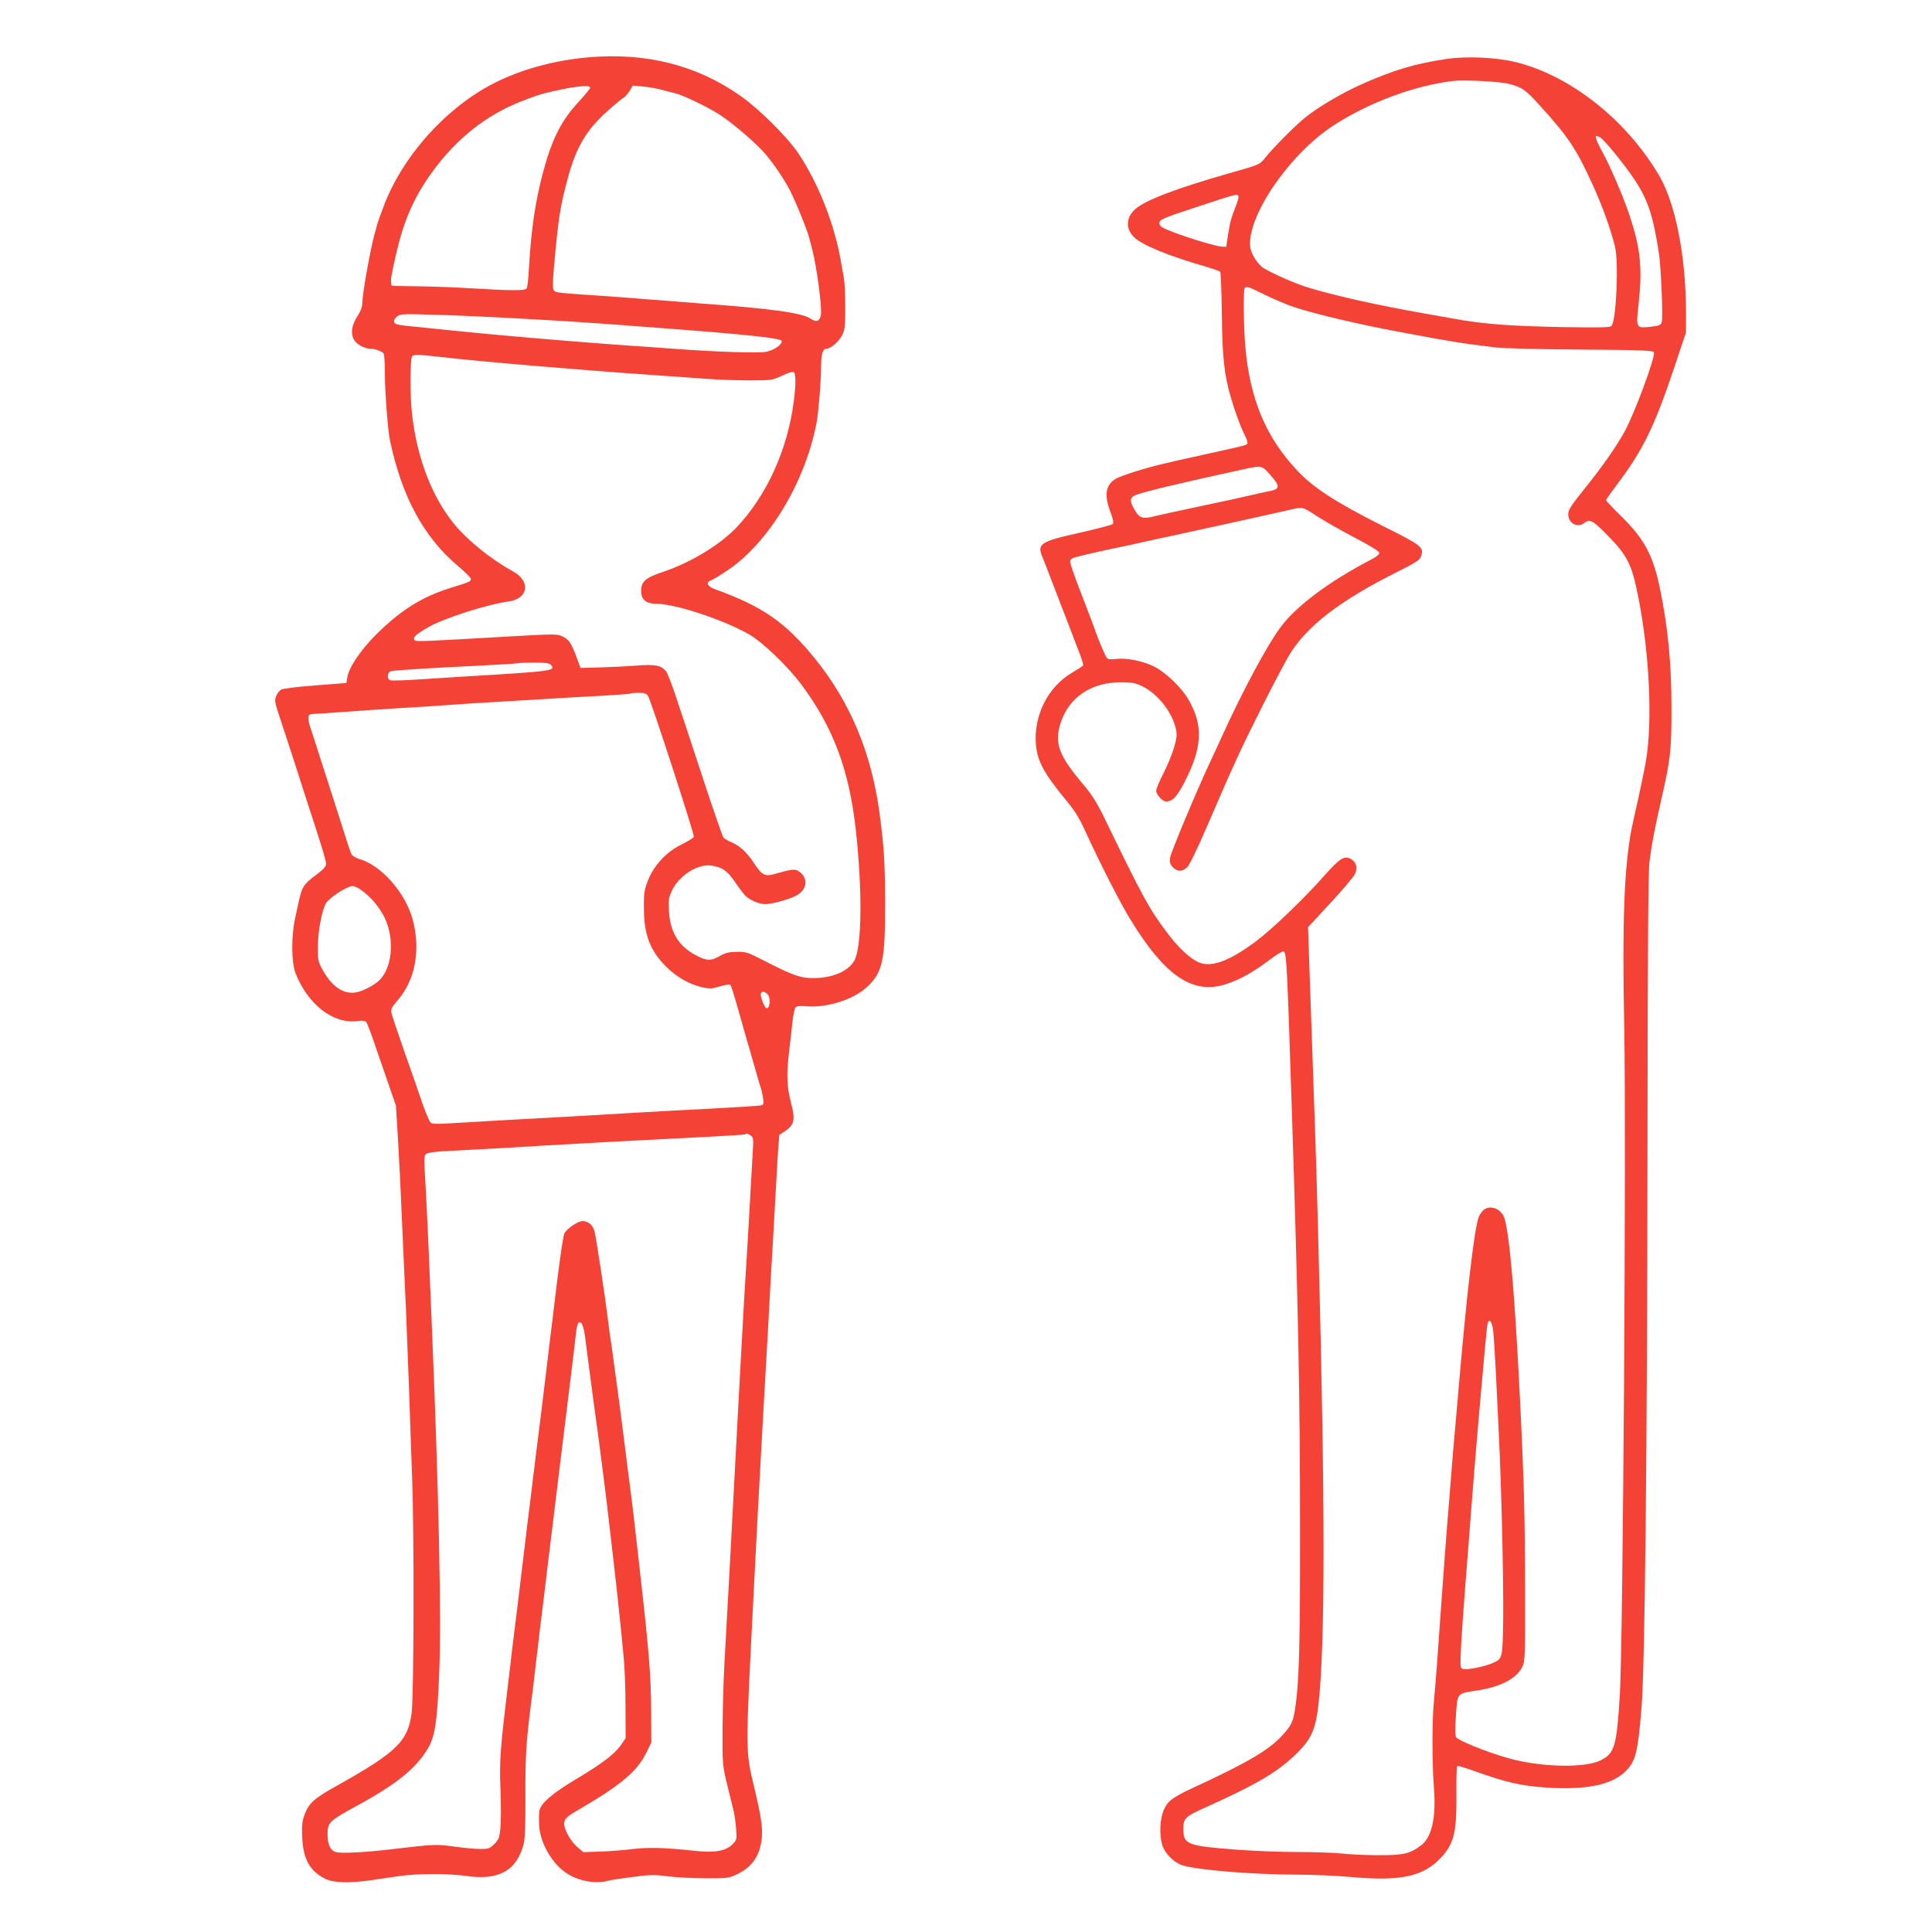 <?xml version="1.0" standalone="no"?>
<!DOCTYPE svg PUBLIC "-//W3C//DTD SVG 20010904//EN"
 "http://www.w3.org/TR/2001/REC-SVG-20010904/DTD/svg10.dtd">
<svg version="1.0" xmlns="http://www.w3.org/2000/svg"
 width="1280pt" height="1280pt" viewBox="0 0 1280 1280"
 preserveAspectRatio="xMidYMid meet">
<g transform="translate(0,1280) scale(0.1,-0.1)"
fill="#f44336" stroke="none">
<path d="M3895 12420 c-209 -19 -406 -70 -581 -151 -328 -152 -631 -477 -766
-819 -22 -58 -45 -121 -50 -140 -5 -19 -13 -51 -19 -70 -28 -105 -79 -393 -79
-451 0 -23 -11 -52 -31 -82 -38 -58 -47 -112 -26 -154 17 -33 70 -63 110 -63
32 0 79 -18 89 -33 4 -7 8 -68 8 -137 0 -114 20 -379 34 -440 80 -376 226
-643 455 -834 44 -37 81 -74 81 -82 0 -16 -11 -21 -135 -59 -183 -57 -318
-140 -475 -291 -113 -109 -198 -232 -209 -302 l-6 -37 -205 -16 c-113 -8 -215
-21 -226 -27 -12 -6 -27 -25 -34 -43 -12 -29 -10 -41 22 -138 20 -58 73 -221
118 -361 45 -140 94 -293 110 -340 64 -199 80 -253 80 -275 0 -17 -19 -37 -72
-76 -75 -56 -88 -76 -108 -169 -4 -19 -16 -71 -25 -115 -26 -116 -25 -293 3
-363 81 -206 248 -336 406 -317 38 5 55 3 63 -7 5 -7 26 -60 46 -118 20 -58
62 -179 93 -270 l57 -165 13 -210 c7 -115 20 -372 28 -570 9 -198 20 -459 26
-580 5 -121 14 -355 20 -520 5 -165 15 -424 20 -575 15 -401 12 -1451 -3
-1571 -25 -186 -99 -258 -497 -481 -149 -83 -183 -114 -211 -187 -17 -46 -20
-72 -17 -151 6 -146 49 -224 150 -276 57 -29 157 -32 313 -10 55 8 138 21 185
27 117 17 325 17 443 0 212 -31 332 37 377 214 8 35 12 133 11 322 -1 259 5
355 38 613 6 41 15 118 21 170 21 179 31 265 40 340 6 41 21 170 35 285 14
116 29 245 35 288 14 116 30 242 60 492 6 50 22 178 35 285 13 107 29 236 35
285 6 50 15 124 20 165 5 41 12 99 15 128 7 60 13 82 26 82 16 0 29 -39 39
-126 6 -49 15 -118 20 -154 5 -36 13 -101 19 -145 6 -44 15 -111 20 -150 18
-126 42 -309 52 -390 19 -148 29 -226 58 -480 18 -149 51 -449 61 -550 5 -55
15 -151 21 -214 7 -63 13 -212 13 -331 l1 -216 -30 -44 c-43 -61 -122 -122
-298 -227 -156 -93 -230 -157 -243 -207 -3 -15 -4 -59 -2 -99 6 -119 88 -259
187 -321 80 -50 188 -69 271 -46 19 5 93 16 164 25 113 15 143 15 230 4 56 -7
169 -13 251 -13 140 -1 154 1 205 25 103 48 156 125 167 243 6 69 -3 134 -47
321 -62 264 -62 220 -10 1240 20 397 44 856 65 1220 28 498 36 629 45 805 5
96 14 254 20 350 5 96 14 258 20 359 5 102 13 225 16 273 l7 89 41 27 c59 40
66 75 36 188 -27 104 -30 186 -12 339 8 61 17 147 22 193 5 46 14 89 20 97 8
10 28 12 78 8 132 -10 307 45 394 126 106 97 123 175 122 561 -1 264 -6 356
-35 580 -53 407 -195 750 -435 1043 -192 236 -344 340 -656 453 -52 18 -65 47
-27 59 11 4 60 33 107 65 275 184 517 585 592 980 13 72 30 274 30 373 0 83
11 117 37 117 26 0 82 48 103 90 17 34 20 59 20 184 0 80 -4 167 -9 193 -5 26
-14 80 -21 118 -41 238 -148 510 -278 705 -72 109 -258 294 -382 382 -292 207
-630 292 -1015 258z m15 -201 c0 -6 -33 -46 -72 -89 -120 -128 -182 -251 -243
-482 -50 -192 -76 -369 -91 -629 -3 -64 -10 -123 -15 -130 -9 -16 -101 -15
-369 1 -91 6 -246 12 -345 13 l-180 3 -4 24 c-3 23 2 48 35 195 51 218 116
366 235 532 161 223 360 381 594 472 55 22 121 45 145 51 184 46 310 62 310
39z m475 -14 c33 -9 71 -19 85 -22 54 -12 224 -94 303 -146 96 -65 244 -192
303 -263 52 -63 107 -143 149 -219 34 -60 121 -272 136 -330 4 -16 14 -55 22
-85 29 -113 62 -367 56 -424 -6 -43 -30 -54 -65 -29 -58 40 -255 68 -739 103
-82 7 -226 18 -320 25 -93 8 -242 19 -330 25 -296 20 -304 21 -315 36 -9 10
-9 45 -1 141 30 339 41 411 93 603 55 206 125 323 267 448 44 40 90 77 101 84
12 7 31 28 42 47 l21 34 66 -6 c36 -3 93 -13 126 -22z m-1040 -1510 c319 -17
553 -32 725 -45 69 -5 217 -16 330 -25 544 -41 771 -65 778 -83 8 -21 -43 -59
-98 -72 -47 -11 -333 -2 -625 20 -77 6 -205 15 -285 20 -251 18 -512 39 -860
70 -63 6 -140 13 -170 16 -30 3 -120 12 -200 20 -80 8 -181 19 -226 23 -44 4
-86 11 -92 15 -19 11 -14 33 11 51 19 15 47 16 232 10 116 -3 332 -12 480 -20z
m-436 -259 c279 -32 915 -86 1421 -121 124 -9 284 -20 355 -25 72 -6 198 -10
280 -10 146 0 152 1 214 30 36 17 70 29 78 26 16 -7 17 -78 2 -195 -41 -320
-179 -624 -380 -836 -110 -115 -304 -233 -487 -294 -118 -40 -144 -63 -144
-128 0 -56 33 -83 101 -83 128 -1 447 -107 614 -203 90 -52 257 -212 346 -332
211 -283 317 -565 361 -965 45 -410 40 -783 -12 -868 -42 -69 -146 -112 -269
-112 -87 0 -135 17 -328 116 -107 55 -119 59 -180 58 -52 -1 -76 -7 -111 -27
-59 -35 -89 -34 -161 5 -112 59 -169 152 -177 290 -4 80 -2 92 22 142 49 99
172 175 260 161 72 -11 105 -34 156 -109 26 -39 58 -81 71 -93 32 -29 90 -53
130 -53 42 0 142 27 196 52 79 37 93 115 30 162 -29 21 -45 20 -164 -14 -64
-19 -85 -8 -133 65 -49 76 -96 120 -154 145 -23 9 -47 24 -53 31 -6 8 -69 187
-138 399 -70 212 -149 453 -177 535 -27 83 -57 158 -66 169 -35 39 -71 46
-198 36 -66 -5 -175 -10 -243 -12 l-125 -3 -27 73 c-35 94 -50 115 -93 136
-34 16 -54 16 -304 2 -642 -37 -664 -38 -675 -27 -16 16 11 41 95 88 104 59
390 150 527 168 132 18 149 135 29 200 -146 80 -305 208 -393 318 -145 181
-240 429 -274 713 -16 130 -15 391 2 397 20 9 44 8 176 -7z m742 -2042 c31
-38 10 -41 -541 -74 -85 -5 -234 -15 -331 -21 -97 -7 -184 -9 -193 -6 -25 10
-21 56 7 61 26 6 274 21 602 37 127 6 232 13 234 15 2 2 50 4 106 4 82 0 105
-3 116 -16z m643 -206 c21 -35 308 -918 303 -932 -3 -8 -40 -30 -82 -51 -101
-50 -182 -137 -222 -238 -25 -64 -28 -84 -27 -187 0 -172 42 -280 148 -385 69
-69 155 -117 238 -136 51 -11 65 -10 118 6 37 11 64 15 69 9 5 -5 25 -67 45
-139 20 -71 48 -168 61 -215 14 -47 31 -103 36 -125 6 -22 15 -51 19 -65 4
-14 13 -45 20 -70 7 -25 16 -55 20 -66 5 -12 11 -42 15 -67 7 -43 5 -46 -16
-51 -13 -2 -161 -12 -329 -21 -168 -8 -377 -20 -465 -25 -246 -15 -669 -39
-880 -50 -104 -6 -260 -15 -345 -20 -128 -8 -157 -8 -168 4 -8 8 -31 63 -52
122 -20 60 -74 215 -120 344 -45 129 -85 247 -87 262 -4 22 4 38 40 79 117
134 155 331 102 534 -47 178 -207 361 -352 403 -24 7 -47 21 -53 31 -11 21
-14 31 -95 286 -32 99 -81 254 -111 345 -29 91 -60 189 -70 217 -19 61 -14 83
18 83 12 0 108 6 213 14 104 8 278 19 385 26 107 6 254 15 325 21 72 5 207 14
300 19 94 6 244 15 335 20 91 6 250 15 354 20 104 6 192 13 195 15 2 3 26 5
52 5 39 0 51 -4 63 -22z m-1898 -1287 c56 -41 98 -88 137 -153 83 -138 74
-350 -19 -442 -33 -32 -104 -70 -151 -80 -82 -18 -164 36 -224 146 -33 60 -34
67 -33 163 1 99 28 240 54 281 23 38 140 113 176 114 12 0 39 -13 60 -29z
m2688 -687 c23 -22 19 -94 -5 -94 -11 0 -39 66 -39 91 0 23 23 25 44 3z m-109
-938 c17 -12 18 -23 11 -127 -4 -63 -11 -190 -16 -284 -9 -166 -19 -340 -40
-675 -5 -91 -14 -253 -20 -360 -6 -107 -15 -274 -20 -370 -5 -96 -14 -265 -20
-375 -22 -419 -52 -986 -71 -1315 -6 -107 -11 -301 -12 -430 -1 -234 0 -236
32 -370 19 -74 38 -153 43 -175 5 -22 12 -72 15 -112 5 -70 4 -73 -24 -102
-45 -45 -120 -58 -252 -43 -192 21 -303 24 -406 12 -55 -7 -152 -15 -215 -17
l-115 -4 -40 34 c-43 37 -87 114 -87 153 0 34 13 47 105 100 268 156 379 249
438 370 l34 69 -1 205 c-1 249 -14 402 -85 1025 -31 277 -38 334 -49 420 -10
78 -20 151 -40 313 -12 102 -37 292 -55 422 -8 58 -20 141 -25 185 -6 44 -13
94 -16 110 -3 17 -9 64 -14 105 -19 157 -81 566 -91 602 -11 42 -41 68 -80 68
-30 0 -102 -49 -119 -80 -11 -20 -40 -234 -80 -575 -5 -44 -14 -117 -20 -162
-5 -46 -14 -118 -19 -160 -28 -233 -52 -427 -61 -495 -6 -43 -14 -113 -19
-155 -6 -43 -15 -116 -20 -163 -6 -47 -27 -215 -46 -375 -19 -159 -39 -324
-44 -365 -10 -79 -23 -186 -41 -332 -5 -49 -14 -125 -20 -170 -57 -477 -62
-538 -54 -743 4 -99 3 -212 -1 -250 -6 -60 -11 -73 -40 -102 -30 -30 -39 -33
-92 -33 -32 0 -110 7 -173 16 -119 16 -132 16 -410 -17 -185 -22 -343 -30
-376 -19 -37 12 -54 51 -54 122 0 72 14 86 185 179 268 145 400 252 478 382
49 81 64 178 77 507 15 364 -3 1203 -50 2320 -5 129 -15 345 -20 480 -6 135
-15 330 -21 434 -11 174 -10 191 5 202 10 7 67 15 134 18 258 13 505 27 657
37 197 12 574 32 1104 59 118 6 217 13 220 15 7 8 16 6 36 -9z"/>
<path d="M9580 12409 c-209 -32 -343 -72 -554 -165 -127 -56 -288 -150 -377
-221 -66 -53 -209 -196 -269 -271 -35 -43 -35 -43 -240 -101 -343 -98 -546
-175 -616 -234 -64 -55 -69 -131 -11 -188 52 -52 229 -125 487 -199 41 -12 79
-26 84 -30 4 -5 9 -129 11 -277 3 -289 15 -402 59 -554 30 -103 66 -200 96
-258 13 -27 18 -47 12 -53 -8 -8 -32 -14 -187 -48 -27 -6 -70 -16 -95 -21 -25
-6 -63 -14 -85 -19 -41 -9 -106 -23 -185 -42 -110 -25 -288 -81 -318 -100 -67
-41 -78 -105 -36 -218 19 -51 24 -74 16 -82 -6 -6 -106 -32 -221 -58 -256 -57
-281 -73 -246 -157 9 -21 41 -103 71 -183 31 -80 78 -203 106 -275 27 -71 61
-158 74 -193 13 -35 22 -67 20 -71 -3 -4 -35 -25 -72 -47 -161 -94 -256 -282
-241 -476 9 -109 54 -192 193 -361 64 -77 93 -123 135 -215 97 -212 226 -465
294 -577 235 -387 423 -512 650 -431 91 32 174 80 278 158 43 33 84 57 91 55
20 -8 23 -77 56 -1092 41 -1275 53 -1862 53 -2730 1 -789 -6 -1028 -34 -1204
-12 -78 -24 -103 -84 -169 -87 -96 -233 -182 -600 -351 -128 -60 -159 -84
-185 -143 -25 -59 -30 -158 -11 -228 17 -60 82 -124 141 -140 117 -32 468 -59
752 -60 103 0 267 -7 365 -16 325 -29 475 4 592 131 83 90 102 165 100 408 -1
103 1 191 5 194 6 7 8 6 190 -57 168 -58 276 -78 456 -86 237 -9 389 28 473
114 64 66 78 122 102 412 23 268 38 1682 40 3730 1 1274 5 1820 13 1880 18
136 30 197 80 420 60 261 66 324 66 595 0 300 -23 532 -75 790 -48 229 -102
331 -260 487 -55 54 -99 100 -99 104 0 4 33 50 73 104 171 226 246 379 377
768 l80 240 0 134 c0 370 -70 724 -180 909 -219 369 -589 660 -950 748 -131
32 -330 40 -460 20z m410 -163 c92 -23 114 -37 208 -141 193 -212 244 -289
352 -525 64 -138 124 -306 150 -415 25 -103 8 -487 -23 -524 -9 -11 -67 -12
-327 -8 -351 7 -525 20 -720 56 -30 5 -109 19 -175 31 -334 58 -647 129 -810
182 -91 30 -257 106 -285 130 -38 33 -73 93 -77 132 -22 199 251 603 537 795
235 157 546 274 810 305 67 8 305 -4 360 -18z m611 -356 c28 -16 164 -182 230
-283 88 -133 122 -239 160 -487 14 -94 28 -431 18 -456 -6 -18 -19 -23 -74
-29 -96 -10 -97 -10 -79 150 26 244 13 369 -60 589 -44 131 -133 337 -186 431
-30 54 -45 95 -35 95 3 0 15 -5 26 -10z m-2396 -389 c3 -5 -4 -33 -16 -63 -32
-81 -39 -106 -53 -193 l-12 -80 -30 1 c-36 2 -205 52 -324 97 -67 26 -86 37
-88 54 -4 27 10 34 248 112 266 88 265 87 275 72z m179 -656 c61 -29 147 -66
191 -80 148 -49 462 -122 755 -175 30 -6 116 -21 190 -35 74 -13 171 -29 215
-35 44 -5 118 -15 165 -21 49 -7 290 -13 570 -15 424 -3 485 -6 488 -19 8 -36
-131 -409 -195 -525 -55 -100 -147 -231 -265 -378 -89 -111 -108 -140 -108
-168 0 -61 60 -94 106 -59 36 28 57 17 145 -72 142 -144 170 -199 213 -419 74
-371 95 -820 51 -1084 -9 -52 -32 -165 -51 -250 -19 -85 -40 -177 -45 -204
-49 -260 -62 -602 -48 -1320 14 -727 -8 -4056 -29 -4411 -21 -344 -34 -390
-126 -437 -106 -54 -405 -47 -621 16 -144 41 -324 115 -338 137 -7 11 -7 60
-1 145 10 149 6 144 134 163 160 24 265 78 305 156 19 39 20 59 19 540 -1 460
-7 697 -34 1240 -33 671 -68 1079 -102 1192 -20 68 -103 96 -145 51 -11 -13
-23 -32 -27 -43 -29 -82 -79 -506 -136 -1175 -6 -69 -15 -172 -20 -230 -6 -58
-17 -190 -25 -295 -8 -104 -19 -244 -25 -310 -5 -66 -14 -183 -20 -260 -18
-252 -40 -547 -50 -695 -6 -80 -15 -189 -20 -243 -13 -125 -12 -418 0 -570 16
-194 -13 -328 -84 -382 -74 -57 -119 -67 -286 -66 -85 0 -193 5 -240 11 -47 5
-177 10 -290 10 -113 0 -293 7 -400 15 -334 25 -360 35 -360 136 0 74 9 83
159 150 338 152 481 238 607 367 84 86 111 151 129 307 45 407 45 1313 0 3045
-15 573 -19 683 -52 1616 l-17 491 147 159 c81 87 154 174 163 192 19 41 12
76 -21 98 -45 29 -75 12 -178 -104 -137 -155 -347 -357 -457 -439 -179 -134
-303 -178 -386 -135 -61 31 -135 102 -207 200 -117 156 -156 229 -422 777 -38
77 -75 135 -124 193 -165 194 -196 274 -156 406 53 174 202 276 403 276 69 0
93 -4 138 -26 101 -48 196 -166 223 -277 10 -42 9 -59 -9 -124 -11 -41 -43
-119 -70 -173 -28 -53 -50 -107 -50 -119 0 -25 42 -71 65 -71 43 0 72 30 122
127 118 228 126 374 30 543 -46 83 -159 191 -237 227 -77 36 -181 56 -248 47
-34 -4 -51 -2 -59 7 -11 13 -67 147 -83 199 -5 14 -42 113 -84 220 -42 107
-76 205 -76 217 0 17 8 24 38 32 50 14 216 51 272 62 25 5 63 13 85 18 22 5
65 14 95 21 30 7 71 16 90 20 19 4 58 13 85 18 56 12 718 157 780 172 100 23
91 25 192 -41 53 -34 166 -98 252 -143 91 -47 157 -88 159 -97 2 -11 -17 -27
-59 -49 -273 -142 -494 -307 -597 -448 -88 -119 -244 -410 -380 -707 -27 -60
-68 -148 -90 -195 -95 -205 -255 -588 -260 -623 -4 -30 0 -43 18 -62 29 -31
61 -32 94 -2 16 14 66 117 135 277 180 418 223 511 376 815 67 132 141 273
166 314 116 193 335 362 724 556 114 57 142 75 149 98 22 62 10 71 -260 206
-303 153 -451 248 -558 362 -210 223 -315 474 -346 826 -11 136 -14 376 -3
386 12 12 25 8 137 -48z m36 -1196 c59 -67 59 -87 4 -100 -16 -3 -54 -11 -84
-18 -63 -14 -121 -27 -182 -41 -24 -5 -140 -30 -258 -55 -118 -25 -231 -50
-251 -55 -64 -18 -96 -13 -116 18 -52 76 -53 105 -7 123 64 24 313 83 704 168
132 29 130 29 190 -40z m1472 -5660 c4 -30 12 -153 18 -274 6 -121 15 -308 20
-415 18 -360 32 -993 29 -1231 -4 -262 -4 -259 -74 -289 -51 -21 -154 -43
-186 -38 -23 3 -24 5 -22 83 2 85 17 298 53 750 5 66 14 183 20 260 6 77 15
190 20 250 5 61 14 169 20 240 6 72 15 175 20 230 5 55 17 181 25 280 9 99 18
188 21 198 10 34 29 11 36 -44z"/>
</g>
</svg>

